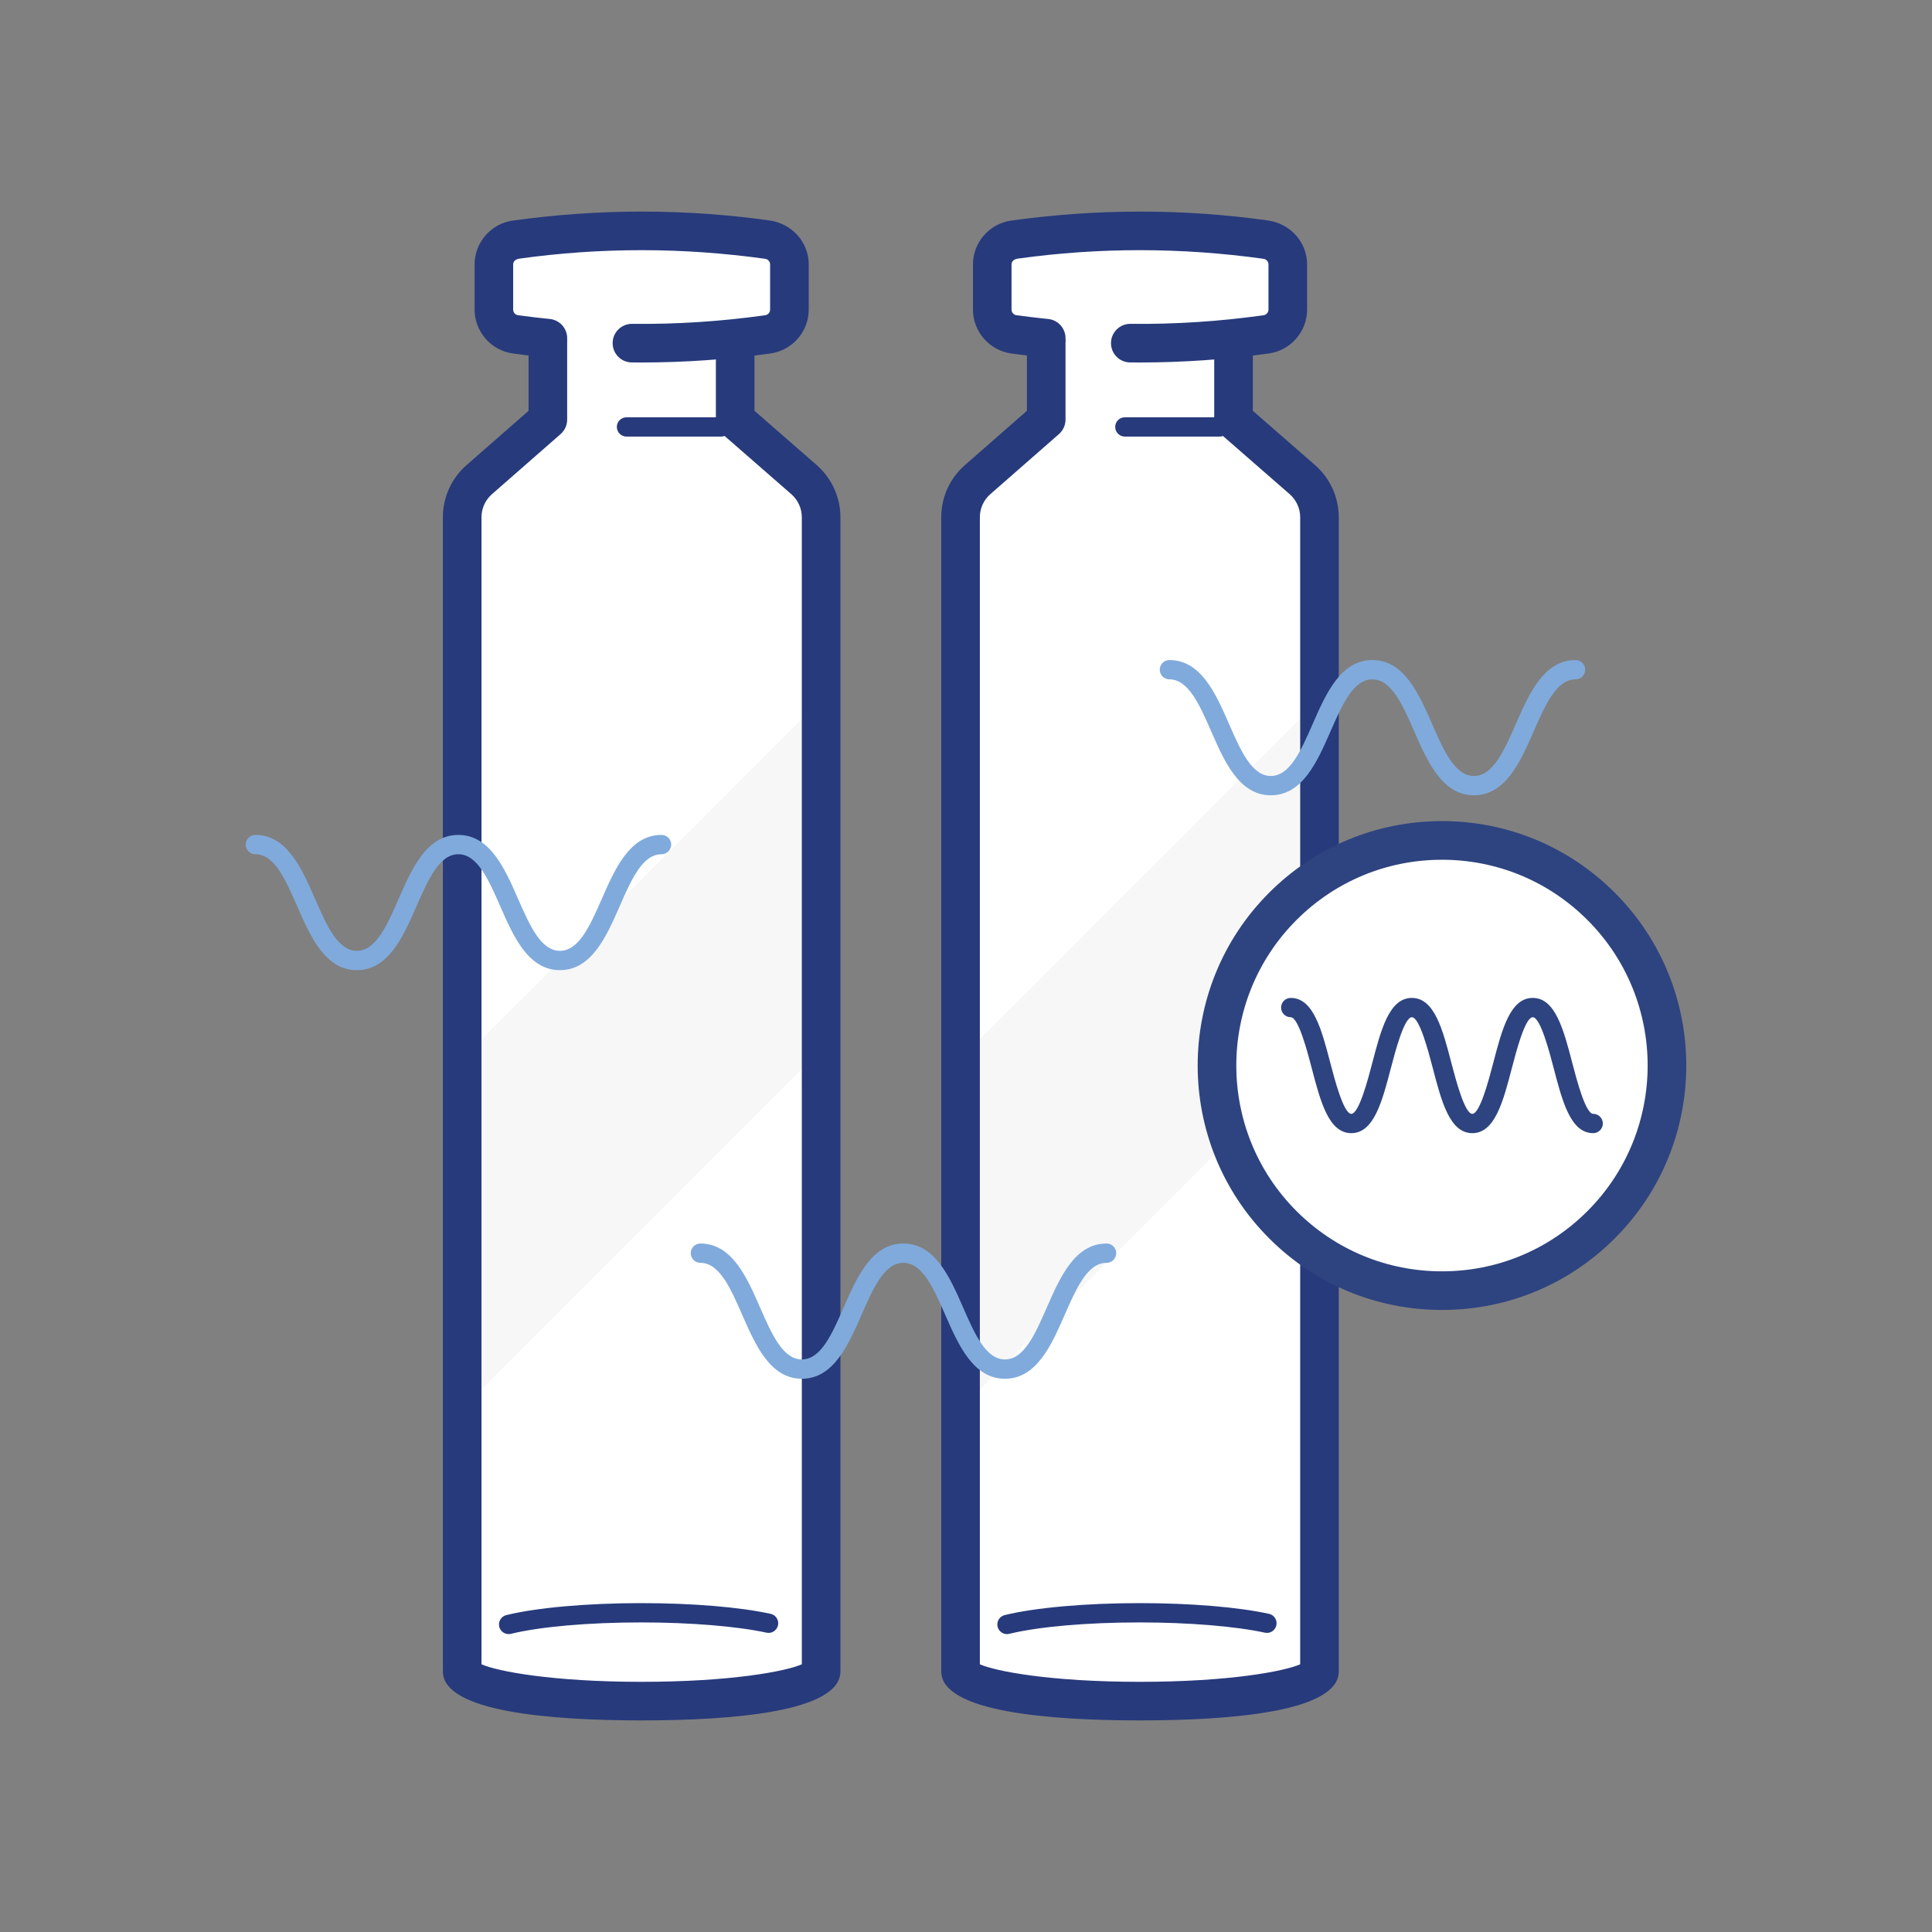 <?xml version="1.0" encoding="iso-8859-1"?>
<!-- Generator: Adobe Illustrator 24.1.2, SVG Export Plug-In . SVG Version: 6.00 Build 0)  -->
<svg version="1.1" id="Layer_1" xmlns="http://www.w3.org/2000/svg" xmlns:xlink="http://www.w3.org/1999/xlink" x="0px" y="0px"
	 viewBox="0 0 100 100" style="enable-background:new 0 0 100 100;" xml:space="preserve">
<rect x="0" y="0" width="100" height="100" fill="#808080" stroke="none"/>
<g>
	<g>
		<g>
			<g>
				<g>
					<g>
						<g>
							<g>
								<g>
									<g>
										<g>
											<g>
												<path style="fill:#FFFFFF;" d="M38.052,17.763v3.954l3.562,3.108c0.563,0.491,0.886,1.201,0.886,1.948v59.737
													c0,0.84-4.163,1.538-9.295,1.538s-9.282-0.698-9.282-1.538v-59.74c0-0.746,0.322-1.455,0.883-1.946l3.552-3.108v-4.213"
													/>
											</g>
										</g>
									</g>
								</g>
							</g>
						</g>
					</g>
				</g>
			</g>
		</g>
		<g>
			<defs>
				<path id="SVGID_1_" d="M42.495,29.742v56.771c0,0.839-4.155,1.538-9.289,1.538c-5.134,0-9.289-0.699-9.289-1.538V27.785
					c0.969,0.999,1.928,2.008,3.865,2.008c3.855,0,3.855-3.995,7.711-3.995C39.1,25.797,39.329,29.283,42.495,29.742z"/>
			</defs>
			<clipPath id="SVGID_2_">
				<use xlink:href="#SVGID_1_"  style="overflow:visible;"/>
			</clipPath>
			<g style="opacity:0.3;clip-path:url(#SVGID_2_);">
				<g>
					<g>
						<g>
							<g>
								<g>
									<g>
										<g>
											<g>
												<g>
													
														<rect x="11.578" y="46.497" transform="matrix(0.707 -0.707 0.707 0.707 -27.193 40.162)" style="fill:#E5E5E5;" width="46.61" height="12.818"/>
												</g>
											</g>
										</g>
									</g>
								</g>
							</g>
						</g>
					</g>
				</g>
			</g>
		</g>
		<g>
			<g>
				<g>
					<g>
						<g>
							<g>
								<g>
									<g>
										<g>
											<g>
												<path style="fill:#273A7C;" d="M33.204,89.048c-4.691,0-10.281-0.44-10.281-2.537v-59.74
													c0-1.034,0.446-2.017,1.225-2.697l3.21-2.81v-3.76c0-0.552,0.447-0.999,0.999-0.999s0.999,0.447,0.999,0.999v4.213
													c0,0.288-0.124,0.562-0.341,0.752l-3.551,3.109c-0.345,0.301-0.542,0.736-0.542,1.194v59.372
													c0.817,0.363,3.67,0.907,8.284,0.907c4.62,0,7.477-0.544,8.296-0.908V26.774c0-0.458-0.198-0.894-0.544-1.196
													l-3.562-3.108c-0.217-0.19-0.342-0.464-0.342-0.753v-3.954c0-0.552,0.447-0.999,0.999-0.999
													c0.552,0,0.999,0.447,0.999,0.999v3.5l3.22,2.81c0.78,0.681,1.228,1.665,1.228,2.701v59.738
													C43.498,88.608,37.9,89.048,33.204,89.048z"/>
											</g>
										</g>
									</g>
								</g>
							</g>
						</g>
					</g>
				</g>
			</g>
		</g>
		<g>
			<g>
				<g>
					<g>
						<g>
							<g>
								<g>
									<g>
										<g>
											<g>
												<path style="fill:#273A7C;" d="M26.326,84.581c-0.224,0-0.429-0.153-0.485-0.38c-0.065-0.268,0.099-0.538,0.366-0.604
													c1.581-0.387,4.191-0.619,6.983-0.619c2.643,0,5.084,0.202,6.698,0.554c0.27,0.059,0.44,0.325,0.381,0.594
													c-0.059,0.27-0.327,0.443-0.594,0.381c-1.525-0.332-3.949-0.531-6.485-0.531c-2.716,0-5.237,0.221-6.745,0.591
													C26.406,84.577,26.366,84.581,26.326,84.581z"/>
											</g>
										</g>
									</g>
								</g>
							</g>
						</g>
					</g>
				</g>
			</g>
		</g>
		<g>
			<g>
				<g>
					<g>
						<g>
							<g>
								<g>
									<g>
										<g>
											<g>
												<path style="fill:#FFFFFF;" d="M28.356,17.505c-0.541-0.057-1.142-0.124-1.682-0.2l-0.001,0
													c-0.638-0.09-1.112-0.636-1.112-1.28v-2.337c0-0.645,0.475-1.191,1.114-1.28l0.067-0.009
													c4.291-0.598,8.644-0.598,12.935,0l0.067,0.009c0.639,0.089,1.114,0.635,1.114,1.28v2.337
													c0,0.644-0.474,1.19-1.112,1.28l-0.001,0c-2.334,0.329-4.686,0.48-7.037,0.455"/>
											</g>
										</g>
									</g>
								</g>
							</g>
						</g>
					</g>
				</g>
			</g>
			<g>
				<g>
					<g>
						<g>
							<g>
								<g>
									<g>
										<g>
											<g>
												<path style="fill:#273A7C;" d="M33.2,18.762c-0.167,0-0.335,0-0.502-0.002c-0.552-0.006-0.994-0.458-0.988-1.01
													c0.006-0.548,0.452-0.988,0.999-0.988c0.003,0,0.007,0,0.011,0c2.297,0.026,4.615-0.125,6.887-0.446
													c0.145-0.02,0.254-0.145,0.254-0.291v-2.337c0-0.146-0.109-0.271-0.254-0.292c-4.268-0.595-8.527-0.594-12.726-0.009
													c-0.211,0.03-0.32,0.155-0.32,0.301v2.337c0,0.146,0.109,0.271,0.253,0.291c0.529,0.075,1.118,0.139,1.648,0.195
													c0.549,0.058,0.946,0.55,0.889,1.098c-0.059,0.549-0.551,0.941-1.098,0.889c-0.552-0.059-1.166-0.126-1.716-0.204
													c-1.124-0.158-1.972-1.133-1.972-2.269v-2.337c0-1.137,0.849-2.113,1.975-2.27c4.45-0.62,8.895-0.62,13.278-0.009
													c1.193,0.166,2.042,1.142,2.042,2.279v2.337c0,1.136-0.848,2.111-1.973,2.269C37.679,18.605,35.433,18.762,33.2,18.762z
													"/>
											</g>
										</g>
									</g>
								</g>
							</g>
						</g>
					</g>
				</g>
			</g>
		</g>
		<g>
			<g>
				<g>
					<g>
						<g>
							<g>
								<g>
									<g>
										<g>
											<g>
												<path style="fill:#273A7C;" d="M37.338,22.597h-4.911c-0.276,0-0.499-0.223-0.499-0.499
													c0-0.276,0.223-0.499,0.499-0.499h4.911c0.276,0,0.499,0.223,0.499,0.499C37.838,22.374,37.614,22.597,37.338,22.597z"
													/>
											</g>
										</g>
									</g>
								</g>
							</g>
						</g>
					</g>
				</g>
			</g>
		</g>
	</g>
	<g>
		<g>
			<g>
				<g>
					<g>
						<g>
							<g>
								<g>
									<g>
										<g>
											<g>
												<path style="fill:#FFFFFF;" d="M63.847,17.763v3.954l3.562,3.108c0.563,0.491,0.886,1.201,0.886,1.948v59.737
													c0,0.84-4.163,1.538-9.295,1.538s-9.282-0.698-9.282-1.538v-59.74c0-0.746,0.322-1.455,0.883-1.946l3.552-3.108v-4.213"
													/>
											</g>
										</g>
									</g>
								</g>
							</g>
						</g>
					</g>
				</g>
			</g>
		</g>
		<g>
			<defs>
				<path id="SVGID_3_" d="M68.291,29.742v56.771c0,0.839-4.155,1.538-9.289,1.538c-5.134,0-9.289-0.699-9.289-1.538V27.785
					c0.969,0.999,1.928,2.008,3.865,2.008c3.855,0,3.855-3.995,7.711-3.995C64.895,25.797,65.125,29.283,68.291,29.742z"/>
			</defs>
			<clipPath id="SVGID_4_">
				<use xlink:href="#SVGID_3_"  style="overflow:visible;"/>
			</clipPath>
			<g style="opacity:0.3;clip-path:url(#SVGID_4_);">
				<g>
					<g>
						<g>
							<g>
								<g>
									<g>
										<g>
											<g>
												<g>
													
														<rect x="37.373" y="46.497" transform="matrix(0.707 -0.707 0.707 0.707 -19.638 58.402)" style="fill:#E5E5E5;" width="46.61" height="12.818"/>
												</g>
											</g>
										</g>
									</g>
								</g>
							</g>
						</g>
					</g>
				</g>
			</g>
		</g>
		<g>
			<g>
				<g>
					<g>
						<g>
							<g>
								<g>
									<g>
										<g>
											<g>
												<path style="fill:#273A7C;" d="M58.999,89.048c-4.691,0-10.281-0.44-10.281-2.537v-59.74
													c0-1.034,0.446-2.017,1.225-2.697l3.21-2.81v-3.76c0-0.552,0.447-0.999,0.999-0.999c0.552,0,0.999,0.447,0.999,0.999
													v4.213c0,0.288-0.124,0.562-0.341,0.752l-3.551,3.109c-0.345,0.301-0.542,0.736-0.542,1.194v59.372
													c0.817,0.363,3.67,0.907,8.284,0.907c4.62,0,7.477-0.544,8.296-0.908V26.774c0-0.458-0.198-0.894-0.544-1.196
													L63.19,22.47c-0.217-0.19-0.342-0.464-0.342-0.753v-3.954c0-0.552,0.447-0.999,0.999-0.999
													c0.552,0,0.999,0.447,0.999,0.999v3.5l3.22,2.81c0.78,0.681,1.228,1.665,1.228,2.701v59.738
													C69.293,88.608,63.695,89.048,58.999,89.048z"/>
											</g>
										</g>
									</g>
								</g>
							</g>
						</g>
					</g>
				</g>
			</g>
		</g>
		<g>
			<g>
				<g>
					<g>
						<g>
							<g>
								<g>
									<g>
										<g>
											<g>
												<path style="fill:#273A7C;" d="M52.121,84.581c-0.224,0-0.429-0.153-0.485-0.38c-0.065-0.268,0.099-0.538,0.366-0.604
													c1.581-0.387,4.191-0.619,6.983-0.619c2.643,0,5.084,0.202,6.698,0.554c0.27,0.059,0.44,0.325,0.381,0.594
													c-0.059,0.27-0.327,0.443-0.594,0.381c-1.525-0.332-3.949-0.531-6.485-0.531c-2.716,0-5.237,0.221-6.745,0.591
													C52.201,84.577,52.161,84.581,52.121,84.581z"/>
											</g>
										</g>
									</g>
								</g>
							</g>
						</g>
					</g>
				</g>
			</g>
		</g>
		<g>
			<g>
				<g>
					<g>
						<g>
							<g>
								<g>
									<g>
										<g>
											<g>
												<path style="fill:#FFFFFF;" d="M54.151,17.505c-0.541-0.057-1.142-0.124-1.682-0.2l-0.001,0
													c-0.638-0.09-1.112-0.636-1.112-1.28v-2.337c0-0.645,0.475-1.191,1.114-1.28l0.067-0.009
													c4.291-0.598,8.644-0.598,12.935,0l0.067,0.009c0.639,0.089,1.114,0.635,1.114,1.28v2.337
													c0,0.644-0.474,1.19-1.112,1.28l-0.001,0c-2.334,0.329-4.686,0.48-7.037,0.455"/>
											</g>
										</g>
									</g>
								</g>
							</g>
						</g>
					</g>
				</g>
			</g>
			<g>
				<g>
					<g>
						<g>
							<g>
								<g>
									<g>
										<g>
											<g>
												<path style="fill:#273A7C;" d="M58.995,18.762c-0.167,0-0.335,0-0.502-0.002c-0.552-0.006-0.994-0.458-0.988-1.01
													c0.006-0.548,0.452-0.988,0.999-0.988c0.003,0,0.007,0,0.011,0c2.297,0.026,4.615-0.125,6.887-0.446
													c0.145-0.02,0.254-0.145,0.254-0.291v-2.337c0-0.146-0.109-0.271-0.254-0.292c-4.268-0.595-8.527-0.594-12.726-0.009
													c-0.211,0.03-0.32,0.155-0.32,0.301v2.337c0,0.146,0.109,0.271,0.253,0.291c0.529,0.075,1.118,0.139,1.648,0.195
													c0.549,0.058,0.946,0.55,0.889,1.098c-0.059,0.549-0.551,0.941-1.098,0.889c-0.552-0.059-1.166-0.126-1.716-0.204
													c-1.124-0.158-1.972-1.133-1.972-2.269v-2.337c0-1.137,0.849-2.113,1.975-2.27c4.45-0.62,8.895-0.62,13.278-0.009
													c1.193,0.166,2.042,1.142,2.042,2.279v2.337c0,1.136-0.848,2.111-1.973,2.269
													C63.474,18.605,61.228,18.762,58.995,18.762z"/>
											</g>
										</g>
									</g>
								</g>
							</g>
						</g>
					</g>
				</g>
			</g>
		</g>
		<g>
			<g>
				<g>
					<g>
						<g>
							<g>
								<g>
									<g>
										<g>
											<g>
												<path style="fill:#273A7C;" d="M63.133,22.597h-4.911c-0.276,0-0.499-0.223-0.499-0.499
													c0-0.276,0.223-0.499,0.499-0.499h4.911c0.276,0,0.499,0.223,0.499,0.499C63.633,22.374,63.409,22.597,63.133,22.597z"
													/>
											</g>
										</g>
									</g>
								</g>
							</g>
						</g>
					</g>
				</g>
			</g>
		</g>
	</g>
	<g>
		<g>
			<g>
				<g>
					<g>
						<g>
							<g>
								<g>
									<g>
										<g>
											<g>
												<g>
													<g>
														<circle style="fill:#FFFFFF;" cx="74.637" cy="55.152" r="11.651"/>
													</g>
												</g>
											</g>
										</g>
									</g>
								</g>
							</g>
						</g>
					</g>
				</g>
				<g>
					<g>
						<g>
							<g>
								<g>
									<g>
										<g>
											<g>
												<g>
													<g>
														<path style="fill:#2E4480;" d="M74.637,67.803c-3.379,0-6.557-1.316-8.946-3.706c-4.933-4.933-4.933-12.958,0-17.891
															c2.39-2.39,5.567-3.706,8.946-3.706s6.556,1.316,8.945,3.706c4.933,4.933,4.933,12.958,0,17.891l0,0l0,0
															C81.193,66.487,78.016,67.803,74.637,67.803z M74.637,44.501c-2.845,0-5.521,1.108-7.532,3.12
															c-4.152,4.153-4.152,10.91,0,15.063c2.012,2.012,4.688,3.12,7.532,3.12s5.52-1.108,7.531-3.12l0,0
															c4.152-4.153,4.152-10.91,0-15.063C80.157,45.609,77.482,44.501,74.637,44.501z"/>
													</g>
												</g>
											</g>
										</g>
									</g>
								</g>
							</g>
						</g>
					</g>
				</g>
			</g>
			<g>
				<g>
					<g>
						<g>
							<g>
								<g>
									<g>
										<g>
											<g>
												<g>
													<g>
														<g>
															<path style="fill:#2E4480;" d="M82.463,58.652c-1.168,0-1.595-1.639-2.047-3.373
																c-0.223-0.853-0.686-2.627-1.081-2.627s-0.857,1.773-1.079,2.625c-0.453,1.735-0.88,3.375-2.049,3.375
																s-1.596-1.639-2.048-3.374c-0.223-0.852-0.686-2.626-1.081-2.626c-0.397,0-0.861,1.774-1.084,2.626
																c-0.453,1.735-0.881,3.374-2.051,3.374c-1.169,0-1.597-1.638-2.05-3.373c-0.223-0.853-0.687-2.627-1.084-2.627
																c-0.276,0-0.5-0.224-0.5-0.5s0.224-0.5,0.5-0.5c1.17,0,1.598,1.639,2.051,3.375c0.223,0.852,0.687,2.625,1.083,2.625
																c0.397,0,0.861-1.774,1.084-2.626c0.453-1.735,0.881-3.374,2.051-3.374c1.169,0,1.596,1.639,2.048,3.374
																c0.223,0.852,0.686,2.626,1.081,2.626s0.858-1.774,1.081-2.627c0.452-1.734,0.879-3.373,2.047-3.373
																c1.169,0,1.596,1.639,2.049,3.375c0.222,0.852,0.684,2.625,1.079,2.625c0.276,0,0.5,0.224,0.5,0.5
																S82.74,58.652,82.463,58.652z"/>
														</g>
													</g>
												</g>
											</g>
										</g>
									</g>
								</g>
							</g>
						</g>
					</g>
				</g>
			</g>
		</g>
		<g>
			<g>
				<g>
					<g>
						<g>
							<g>
								<g>
									<g>
										<g>
											<g>
												<g>
													<path style="fill:#80AADC;" d="M28.982,50.215c-1.642,0-2.409-1.753-3.087-3.299c-0.608-1.389-1.184-2.701-2.171-2.701
														s-1.562,1.312-2.17,2.701c-0.677,1.546-1.444,3.299-3.085,3.299c-1.64,0-2.406-1.753-3.083-3.299
														c-0.607-1.389-1.182-2.701-2.168-2.701c-0.276,0-0.5-0.224-0.5-0.5s0.224-0.5,0.5-0.5c1.64,0,2.407,1.753,3.084,3.3
														c0.607,1.389,1.182,2.7,2.167,2.7c0.986,0,1.561-1.312,2.169-2.7c0.678-1.547,1.445-3.3,3.086-3.3
														c1.642,0,2.409,1.753,3.087,3.299c0.608,1.389,1.184,2.701,2.171,2.701c0.988,0,1.563-1.312,2.172-2.701
														c0.678-1.546,1.445-3.299,3.087-3.299c0.276,0,0.5,0.224,0.5,0.5s-0.224,0.5-0.5,0.5c-0.987,0-1.563,1.312-2.171,2.7
														C31.392,48.462,30.623,50.215,28.982,50.215z"/>
												</g>
											</g>
										</g>
									</g>
								</g>
							</g>
						</g>
					</g>
				</g>
			</g>
		</g>
		<g>
			<g>
				<g>
					<g>
						<g>
							<g>
								<g>
									<g>
										<g>
											<g>
												<g>
													<path style="fill:#80AADC;" d="M52.017,71.364c-1.642,0-2.41-1.753-3.088-3.3c-0.608-1.389-1.184-2.7-2.171-2.7
														s-1.562,1.312-2.17,2.701c-0.677,1.546-1.444,3.299-3.085,3.299c-1.64,0-2.406-1.753-3.083-3.299
														c-0.607-1.389-1.182-2.701-2.168-2.701c-0.276,0-0.5-0.224-0.5-0.5s0.224-0.5,0.5-0.5c1.64,0,2.407,1.753,3.084,3.3
														c0.607,1.389,1.182,2.7,2.167,2.7c0.986,0,1.561-1.312,2.169-2.7c0.678-1.547,1.445-3.3,3.086-3.3
														c1.642,0,2.409,1.752,3.087,3.299c0.608,1.389,1.184,2.701,2.172,2.701c0.987,0,1.563-1.312,2.171-2.701
														c0.678-1.546,1.445-3.299,3.087-3.299c0.276,0,0.5,0.224,0.5,0.5s-0.224,0.5-0.5,0.5c-0.987,0-1.563,1.312-2.171,2.701
														C54.426,69.611,53.659,71.364,52.017,71.364z"/>
												</g>
											</g>
										</g>
									</g>
								</g>
							</g>
						</g>
					</g>
				</g>
			</g>
		</g>
		<g>
			<g>
				<g>
					<g>
						<g>
							<g>
								<g>
									<g>
										<g>
											<g>
												<g>
													<path style="fill:#80AADC;" d="M76.292,41.164c-1.642,0-2.41-1.753-3.088-3.3c-0.608-1.389-1.184-2.7-2.171-2.7
														s-1.562,1.312-2.17,2.701c-0.677,1.546-1.444,3.299-3.085,3.299c-1.64,0-2.406-1.753-3.083-3.3
														c-0.607-1.389-1.182-2.7-2.167-2.7c-0.276,0-0.5-0.224-0.5-0.5s0.224-0.5,0.5-0.5c1.64,0,2.406,1.753,3.083,3.3
														c0.607,1.389,1.182,2.7,2.167,2.7c0.986,0,1.561-1.312,2.169-2.7c0.678-1.547,1.445-3.3,3.086-3.3
														c1.642,0,2.409,1.752,3.087,3.299c0.608,1.389,1.184,2.701,2.172,2.701c0.987,0,1.563-1.312,2.171-2.701
														c0.678-1.546,1.445-3.299,3.087-3.299c0.276,0,0.5,0.224,0.5,0.5s-0.224,0.5-0.5,0.5c-0.987,0-1.563,1.312-2.171,2.701
														C78.702,39.411,77.934,41.164,76.292,41.164z"/>
												</g>
											</g>
										</g>
									</g>
								</g>
							</g>
						</g>
					</g>
				</g>
			</g>
		</g>
	</g>
</g>
</svg>
